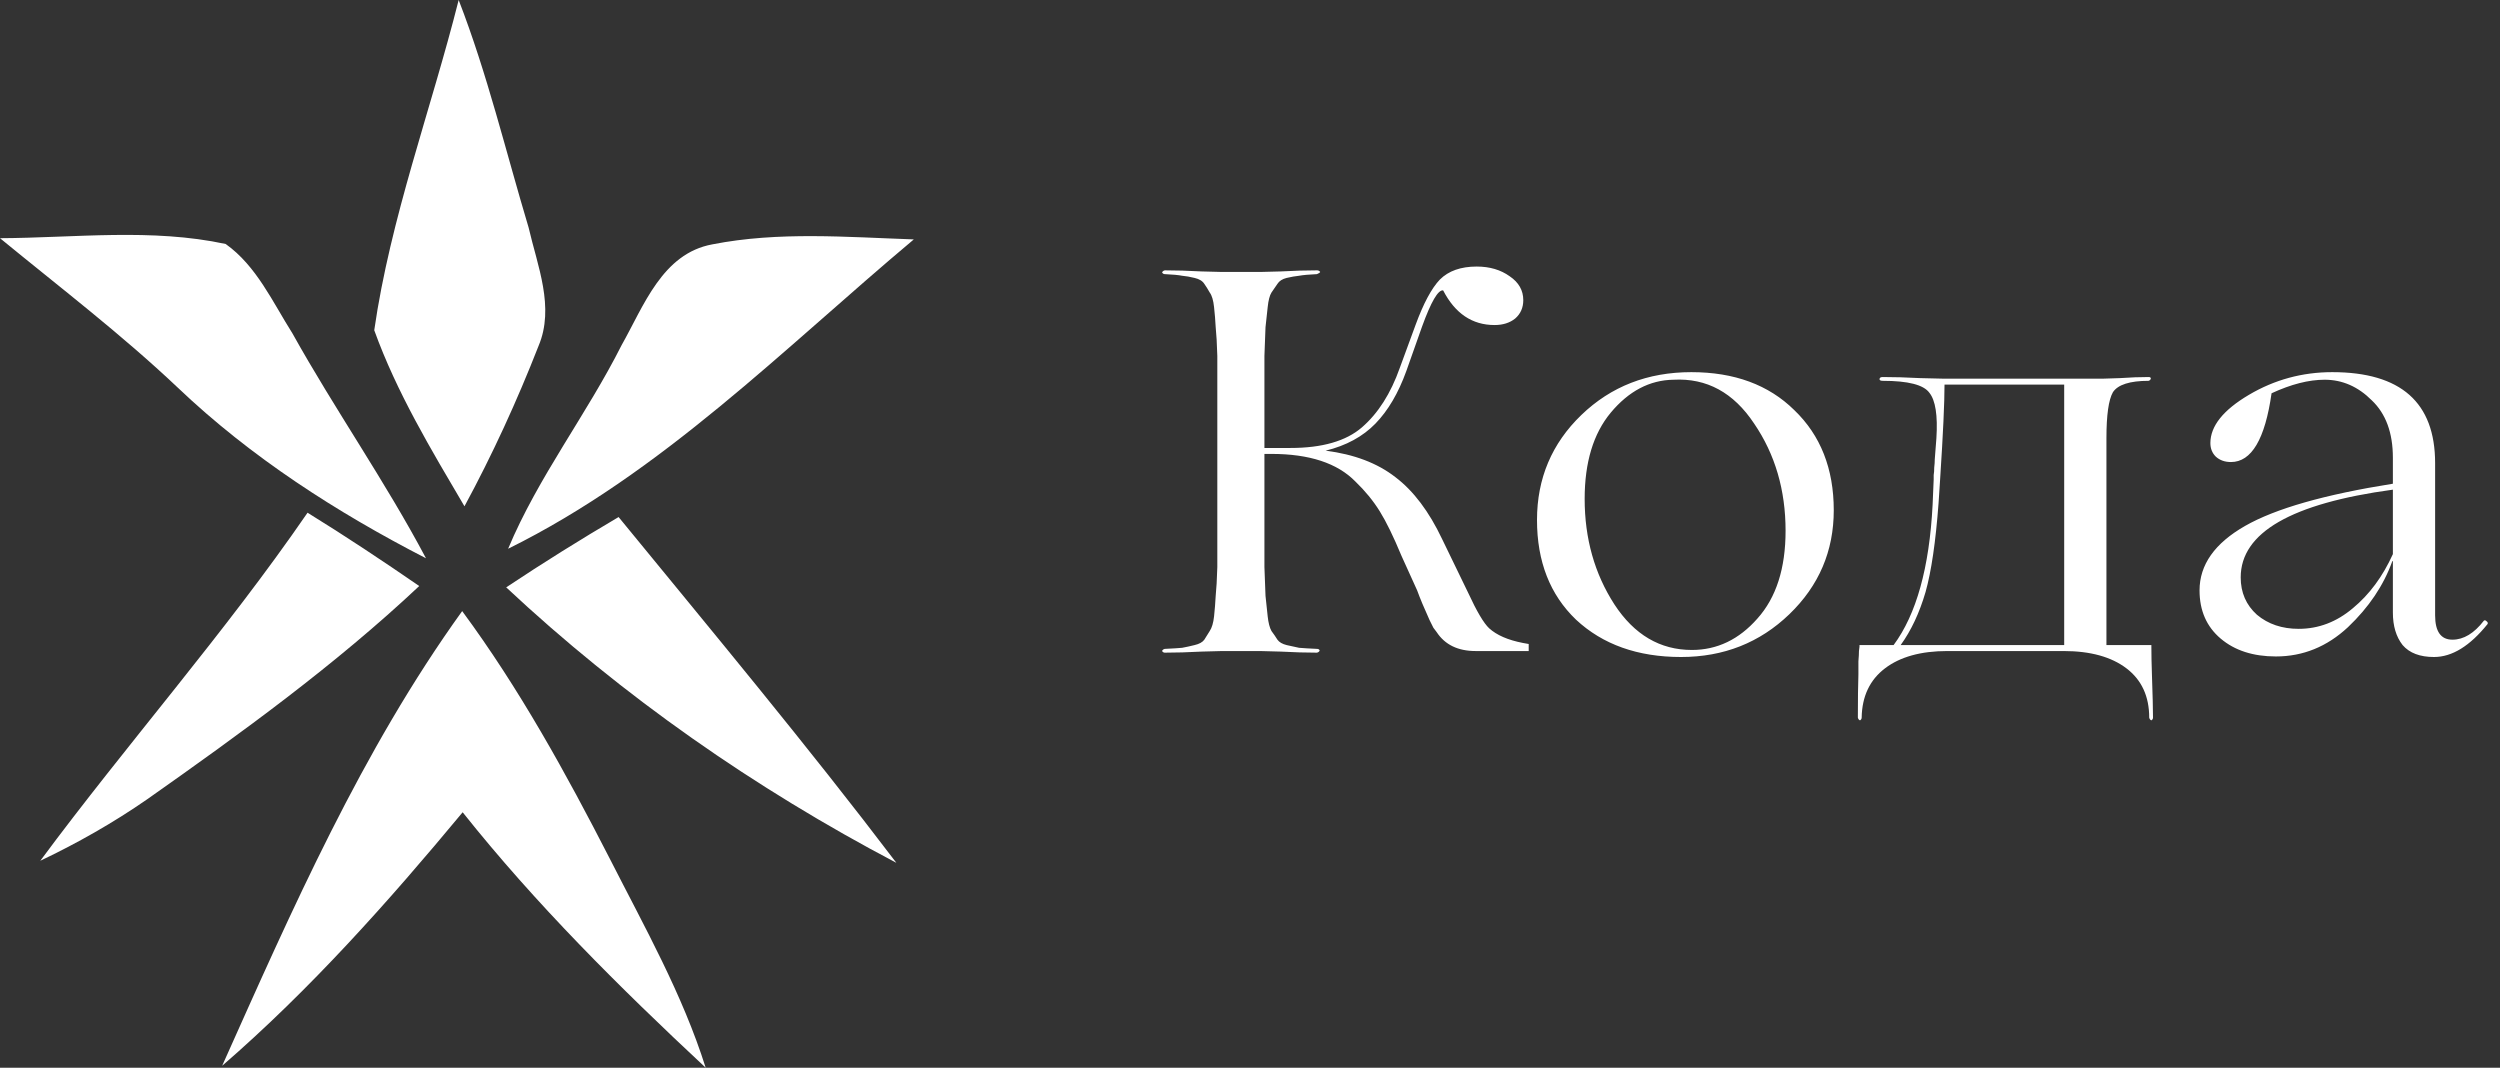 <?xml version="1.0" encoding="UTF-8"?> <svg xmlns="http://www.w3.org/2000/svg" width="192" height="82" viewBox="0 0 192 82" fill="none"><rect x="0" y="0" width="192" height="82" fill="#333333" stroke="none"/> <path d="M17.062 81.852C22.444 69.829 27.761 57.677 35.495 46.932C39.885 52.879 43.461 59.372 46.832 65.948C49.5 71.191 52.417 76.359 54.196 82C47.601 75.85 41.154 69.449 35.532 62.382C29.817 69.264 23.842 75.979 17.062 81.852ZM35.226 0.001C37.431 5.688 38.848 11.643 40.598 17.479C41.275 20.415 42.618 23.601 41.358 26.574C39.709 30.789 37.82 34.911 35.671 38.884C33.105 34.521 30.465 30.14 28.742 25.361C29.983 16.737 33.096 8.456 35.226 0L35.226 0.001ZM23.62 39.376C26.529 41.172 29.372 43.062 32.197 45.007C25.741 51.074 18.553 56.28 11.319 61.374C8.716 63.181 5.956 64.746 3.094 66.108C9.782 57.086 17.247 48.648 23.62 39.376L23.62 39.376ZM38.876 45.109C41.701 43.228 44.581 41.432 47.508 39.709C54.696 48.49 61.976 57.224 68.84 66.265C57.993 60.559 47.832 53.492 38.876 45.109ZM0.001 18.294C5.762 18.266 11.662 17.516 17.331 18.738C19.702 20.424 20.934 23.194 22.453 25.593C25.713 31.446 29.576 36.948 32.716 42.876C25.843 39.338 19.267 35.114 13.653 29.77C9.328 25.676 4.594 22.064 0 18.294L0.001 18.294ZM54.713 18.766C59.798 17.766 65.031 18.21 70.181 18.386C60.187 26.769 50.85 36.3 39.023 42.145C41.338 36.615 45.053 31.845 47.738 26.51C49.443 23.499 50.86 19.47 54.713 18.766Z" fill="white"></path> <path d="M116.947 49.376L117.404 49.459V50H113.328C111.97 50 110.971 49.515 110.334 48.544C110.251 48.433 110.167 48.322 110.084 48.212C110.029 48.101 109.973 47.99 109.918 47.879C109.862 47.768 109.821 47.685 109.793 47.629C109.377 46.714 109.058 45.952 108.837 45.342L107.63 42.68C107.02 41.211 106.466 40.074 105.967 39.27C105.468 38.466 104.844 37.703 104.095 36.982C102.709 35.568 100.56 34.861 97.649 34.861H97.108V43.554C97.136 44.496 97.164 45.231 97.191 45.758C97.247 46.285 97.302 46.811 97.358 47.338C97.413 47.837 97.51 48.212 97.649 48.461C97.815 48.683 97.968 48.905 98.106 49.127C98.245 49.321 98.481 49.459 98.813 49.542C99.174 49.626 99.493 49.695 99.77 49.751C100.075 49.778 100.532 49.806 101.142 49.834C101.253 49.834 101.323 49.875 101.35 49.958C101.323 50.042 101.253 50.097 101.142 50.125C100.311 50.125 99.382 50.097 98.356 50.042C97.33 50.014 96.803 50 96.775 50H93.864C93.836 50 93.31 50.014 92.284 50.042C91.258 50.097 90.315 50.125 89.456 50.125C89.373 50.125 89.303 50.083 89.248 50C89.275 49.917 89.345 49.861 89.456 49.834C90.066 49.806 90.509 49.778 90.787 49.751C91.091 49.695 91.41 49.626 91.743 49.542C92.103 49.459 92.353 49.321 92.492 49.127C92.63 48.905 92.769 48.683 92.908 48.461C93.074 48.212 93.185 47.837 93.24 47.338C93.296 46.811 93.337 46.285 93.365 45.758C93.421 45.231 93.462 44.496 93.49 43.554V27.334C93.462 26.391 93.421 25.656 93.365 25.129C93.337 24.602 93.296 24.09 93.24 23.59C93.185 23.064 93.074 22.689 92.908 22.468C92.769 22.218 92.63 21.996 92.492 21.802C92.353 21.58 92.103 21.428 91.743 21.345C91.41 21.261 91.091 21.206 90.787 21.178C90.509 21.123 90.066 21.081 89.456 21.053C89.373 21.053 89.303 21.012 89.248 20.929C89.275 20.846 89.345 20.79 89.456 20.762C90.315 20.762 91.258 20.79 92.284 20.846C93.31 20.873 93.836 20.887 93.864 20.887H96.775C96.803 20.887 97.33 20.873 98.356 20.846C99.382 20.79 100.311 20.762 101.142 20.762C101.253 20.762 101.336 20.804 101.392 20.887C101.364 20.943 101.281 20.998 101.142 21.053C100.532 21.081 100.075 21.123 99.77 21.178C99.493 21.206 99.174 21.261 98.813 21.345C98.481 21.428 98.245 21.58 98.106 21.802C97.968 21.996 97.815 22.218 97.649 22.468C97.51 22.689 97.413 23.064 97.358 23.59C97.302 24.09 97.247 24.602 97.191 25.129C97.164 25.656 97.136 26.391 97.108 27.334V34.404H98.397H99.105C101.544 34.404 103.374 33.877 104.594 32.823C105.842 31.742 106.812 30.217 107.506 28.248L108.712 24.963C109.322 23.299 109.946 22.135 110.583 21.469C111.249 20.804 112.191 20.471 113.411 20.471C114.41 20.471 115.255 20.721 115.948 21.22C116.642 21.691 116.988 22.301 116.988 23.05C116.988 23.632 116.78 24.103 116.364 24.464C115.948 24.797 115.422 24.963 114.784 24.963C113.065 24.963 111.748 24.076 110.833 22.301C110.445 22.246 109.904 23.175 109.211 25.088L108.005 28.498C107.395 30.189 106.605 31.534 105.634 32.532C104.664 33.53 103.388 34.224 101.808 34.612C103.998 34.889 105.787 35.568 107.173 36.65C108.559 37.703 109.751 39.284 110.75 41.391L112.746 45.508C113.411 46.95 113.952 47.865 114.368 48.253C114.95 48.78 115.81 49.154 116.947 49.376ZM129.105 50.458C125.778 50.458 123.088 49.501 121.036 47.588C119.04 45.675 118.042 43.124 118.042 39.935C118.042 36.747 119.179 34.057 121.452 31.867C123.726 29.676 126.54 28.581 129.895 28.581C133.194 28.581 135.828 29.552 137.797 31.492C139.821 33.433 140.833 35.998 140.833 39.187C140.833 42.32 139.696 44.981 137.423 47.172C135.149 49.362 132.376 50.458 129.105 50.458ZM129.937 49.917C131.877 49.917 133.555 49.113 134.969 47.505C136.411 45.897 137.132 43.651 137.132 40.767C137.132 37.634 136.327 34.889 134.719 32.532C133.139 30.148 131.073 29.025 128.522 29.163C126.693 29.191 125.084 30.037 123.698 31.701C122.367 33.309 121.702 35.513 121.702 38.313C121.702 41.363 122.464 44.066 123.989 46.423C125.514 48.752 127.497 49.917 129.937 49.917ZM165.226 49.542V49.667C165.226 50.277 165.24 50.984 165.268 51.788C165.323 53.397 165.351 54.506 165.351 55.115C165.351 55.199 165.309 55.268 165.226 55.324C165.143 55.296 165.088 55.227 165.06 55.115C165.06 53.48 164.478 52.218 163.313 51.331C162.148 50.444 160.54 50 158.489 50H149.547C147.523 50 145.928 50.444 144.764 51.331C143.599 52.218 143.003 53.48 142.976 55.115C142.976 55.199 142.934 55.268 142.851 55.324C142.768 55.296 142.712 55.227 142.684 55.115C142.684 53.702 142.698 52.592 142.726 51.788C142.726 51.456 142.726 51.123 142.726 50.79C142.754 50.458 142.768 50.194 142.768 50C142.795 49.834 142.809 49.723 142.809 49.667V49.542H145.429C147.176 47.186 148.174 43.595 148.424 38.771L148.507 36.816C148.507 36.733 148.507 36.622 148.507 36.483C148.535 36.317 148.549 36.123 148.549 35.901C148.576 35.679 148.59 35.471 148.59 35.277L148.715 33.655C148.826 31.908 148.646 30.744 148.174 30.162C147.731 29.552 146.538 29.247 144.598 29.247C144.431 29.247 144.348 29.205 144.348 29.122C144.348 29.011 144.431 28.956 144.598 28.956C145.457 28.956 146.414 28.983 147.467 29.039C148.549 29.067 149.117 29.08 149.172 29.08H161.566C161.594 29.08 162.01 29.067 162.814 29.039C163.618 28.983 164.353 28.956 165.018 28.956C165.129 28.956 165.185 28.997 165.185 29.08C165.157 29.163 165.101 29.219 165.018 29.247C163.576 29.247 162.661 29.538 162.273 30.12C161.941 30.702 161.774 31.881 161.774 33.655V49.542H165.226ZM145.97 49.542H158.53V29.538H149.339C149.339 30.924 149.228 33.322 149.006 36.733L148.881 38.646C148.66 41.613 148.327 43.886 147.883 45.467C147.412 47.075 146.774 48.433 145.97 49.542ZM174.789 50.416C173.042 50.416 171.628 49.958 170.547 49.043C169.466 48.129 168.925 46.895 168.925 45.342C168.925 43.373 170.09 41.724 172.419 40.393C174.748 39.062 178.532 37.98 183.773 37.149V35.152C183.773 33.239 183.232 31.77 182.151 30.744C181.097 29.69 179.891 29.163 178.532 29.163C177.312 29.163 175.954 29.51 174.456 30.203C173.957 33.724 172.918 35.485 171.337 35.485C170.866 35.485 170.478 35.346 170.173 35.069C169.895 34.792 169.757 34.445 169.757 34.029C169.757 32.726 170.741 31.492 172.71 30.328C174.678 29.163 176.813 28.581 179.115 28.581C184.383 28.581 187.017 30.91 187.017 35.568V47.255C187.017 48.503 187.46 49.127 188.347 49.127C189.207 49.127 190.011 48.641 190.76 47.671C190.815 47.615 190.884 47.629 190.968 47.713C191.051 47.768 191.079 47.837 191.051 47.92C189.692 49.612 188.32 50.458 186.933 50.458C185.852 50.458 185.048 50.153 184.521 49.542C184.022 48.905 183.773 48.073 183.773 47.047V43.096H183.731C183.066 44.954 181.929 46.645 180.321 48.17C178.713 49.667 176.869 50.416 174.789 50.416ZM176.536 48.295C178.061 48.295 179.447 47.768 180.695 46.714C181.97 45.661 182.996 44.275 183.773 42.555V37.606C175.981 38.66 172.086 40.906 172.086 44.344C172.086 45.508 172.502 46.465 173.334 47.214C174.193 47.934 175.261 48.295 176.536 48.295Z" fill="white"></path> </svg> 
